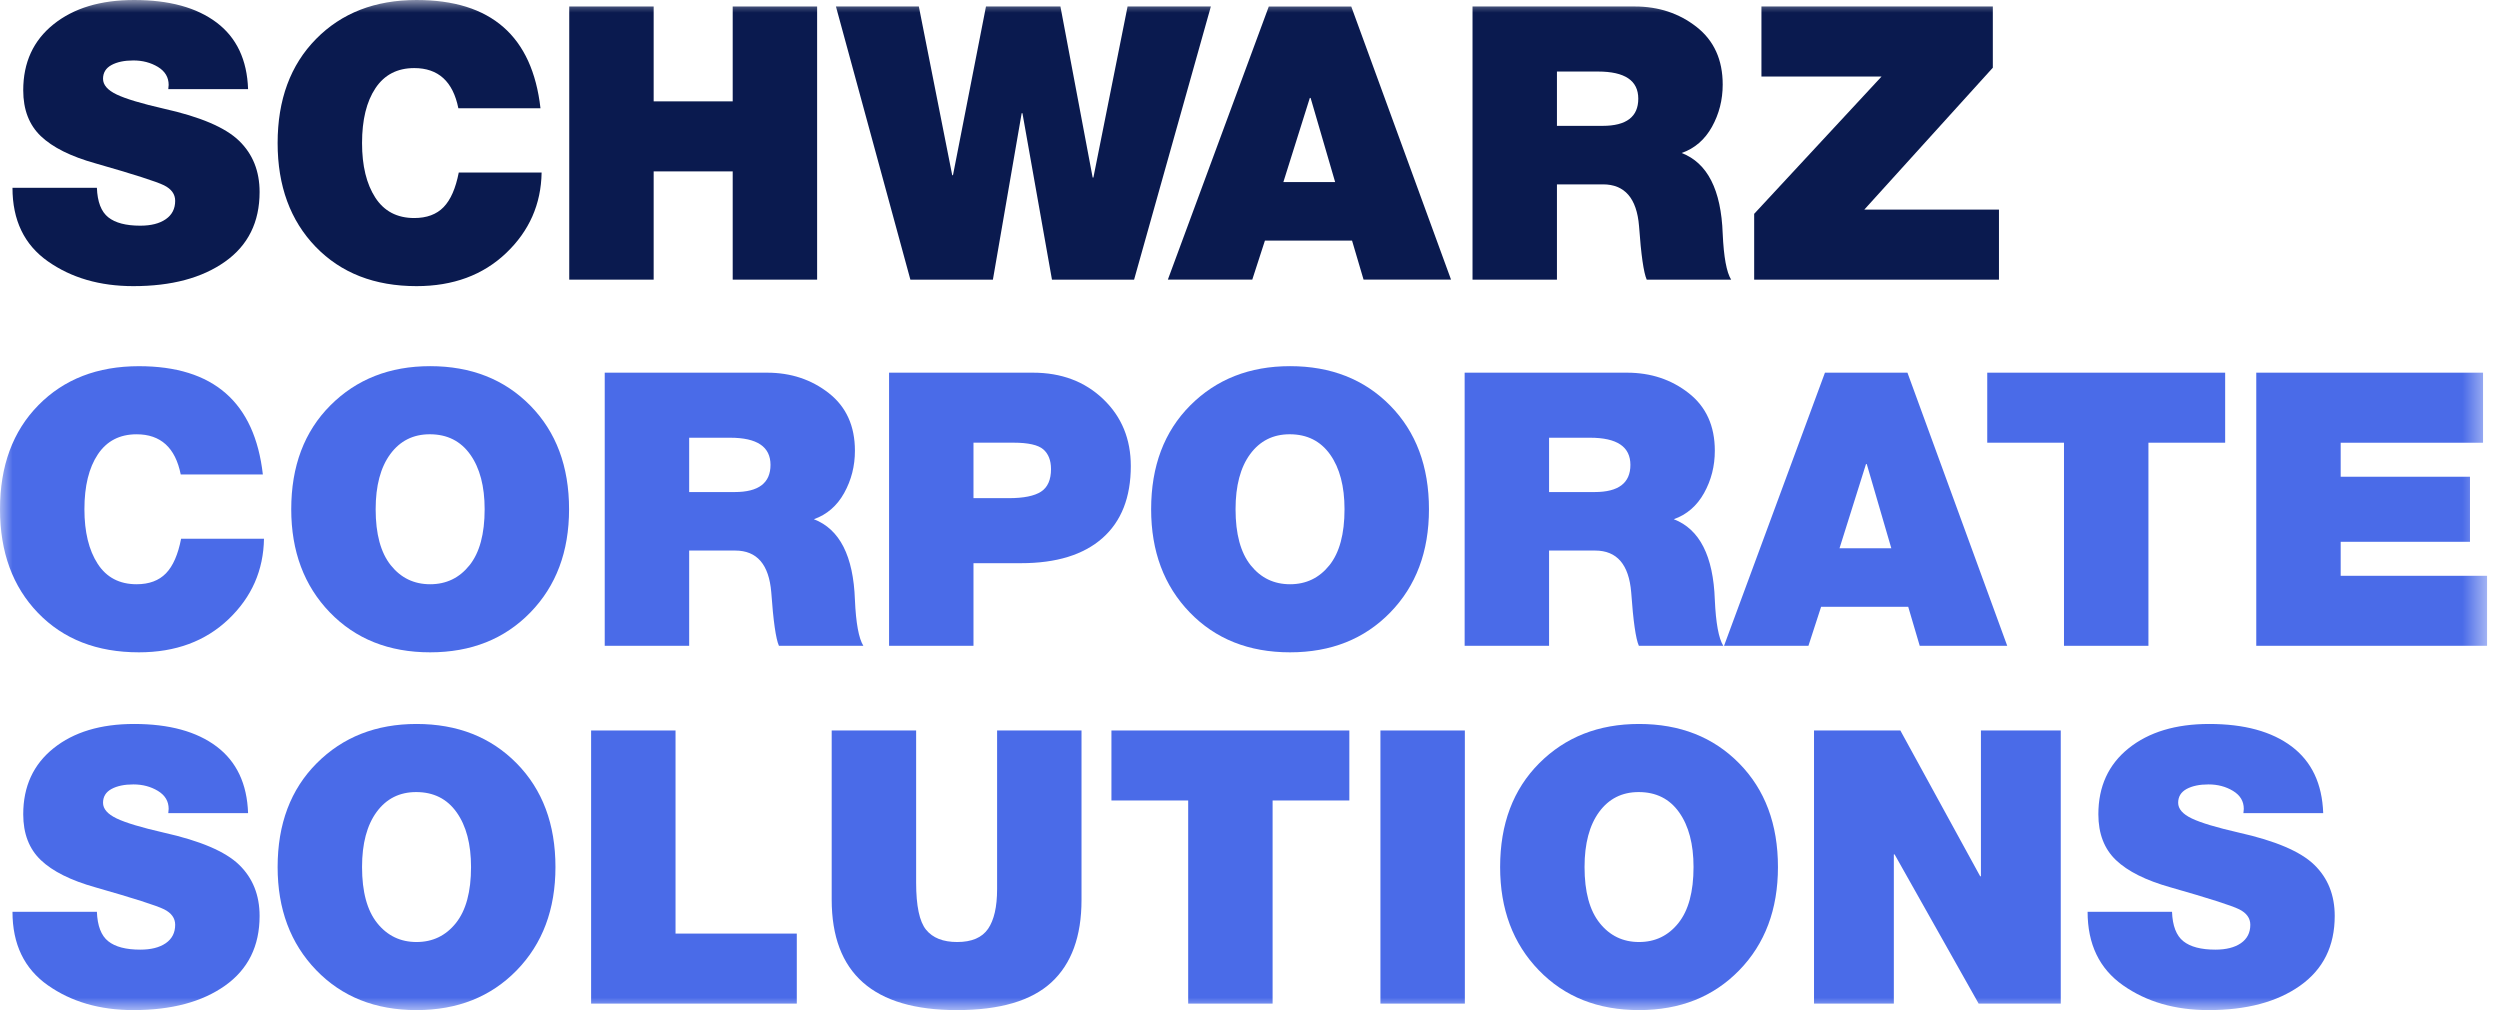 <svg width="99" height="40" viewBox="0 0 99 40" fill="none" xmlns="http://www.w3.org/2000/svg"><defs>
<clipPath id="clip0_3133_22828">
<rect width="98.495" height="40" fill="white"/>
</clipPath>
<clipPath id="clip0_3133_22828">
<rect width="98.495" height="40" fill="white"/>
</clipPath><mask id="mask0_3133_22828" style="mask-type:luminance" maskUnits="userSpaceOnUse" x="0" y="0" width="99" height="40">
<path d="M98.495 0H0V40H98.495V0Z" fill="white"/>
</mask></defs>
<g clip-path="url(#clip0_3133_22828)">
<mask id="mask0_3133_22828" style="mask-type:luminance" maskUnits="userSpaceOnUse" x="0" y="0" width="99" height="40">
<path d="M98.495 0H0V40H98.495V0Z" fill="white"/>
</mask>
<g mask="url(#mask0_3133_22828)">
<path d="M5.311 0C6.699 0 7.788 0.298 8.578 0.893C9.369 1.49 9.784 2.368 9.824 3.529H6.664L6.679 3.363C6.679 3.06 6.537 2.823 6.254 2.65C5.969 2.479 5.646 2.394 5.281 2.394C4.926 2.394 4.638 2.454 4.415 2.575C4.192 2.696 4.08 2.878 4.08 3.12C4.08 3.363 4.26 3.57 4.62 3.742C4.979 3.914 5.6 4.1 6.481 4.302C7.93 4.625 8.925 5.049 9.467 5.575C10.009 6.1 10.28 6.776 10.28 7.604C10.28 8.796 9.824 9.716 8.913 10.361C8.001 11.008 6.79 11.331 5.281 11.331C3.954 11.331 2.824 11.003 1.892 10.346C0.96 9.69 0.494 8.72 0.494 7.438H3.837C3.858 7.993 4.007 8.382 4.286 8.604C4.564 8.826 4.987 8.937 5.554 8.937C5.98 8.937 6.317 8.852 6.565 8.68C6.813 8.508 6.937 8.266 6.937 7.953C6.937 7.69 6.79 7.486 6.497 7.339C6.203 7.193 5.296 6.902 3.777 6.468C2.804 6.196 2.085 5.837 1.619 5.393C1.153 4.948 0.92 4.343 0.92 3.575C0.92 2.474 1.32 1.603 2.12 0.962C2.92 0.32 3.984 0 5.311 0Z" fill="#0A1A4F"/>
<path d="M16.495 0C19.443 0 21.078 1.429 21.403 4.287H18.151C17.938 3.227 17.356 2.696 16.404 2.696C15.735 2.696 15.223 2.961 14.869 3.491C14.514 4.022 14.337 4.747 14.337 5.666C14.337 6.564 14.512 7.284 14.861 7.824C15.21 8.364 15.725 8.634 16.404 8.634C16.9 8.634 17.288 8.49 17.566 8.203C17.845 7.915 18.045 7.458 18.167 6.832H21.448C21.428 8.084 20.96 9.147 20.043 10.021C19.126 10.894 17.943 11.331 16.495 11.331C14.833 11.331 13.502 10.811 12.498 9.771C11.496 8.731 10.994 7.362 10.994 5.666C10.994 3.949 11.501 2.575 12.514 1.545C13.527 0.515 14.854 0 16.495 0Z" fill="#0A1A4F"/>
<path d="M25.885 0.257V4.014H29.015V0.257H32.358V11.074H29.015V6.787H25.885V11.074H22.542V0.257H25.885Z" fill="#0A1A4F"/>
<path d="M36.386 0.257L37.708 6.938H37.738L39.045 0.257H41.993L43.269 7.029H43.299L44.652 0.257H47.95L44.91 11.074H41.658L40.489 4.484H40.458L39.319 11.074H36.051L33.103 0.257H36.386Z" fill="#0A1A4F"/>
<path d="M53.51 0.258L57.461 11.073H53.997L53.541 9.528H50.091L49.59 11.073H46.247L50.244 0.258H53.51ZM50.821 7.211H52.872L51.9 3.878H51.869L50.821 7.211Z" fill="#0A1A4F"/>
<path d="M64.74 0.257C65.681 0.257 66.496 0.527 67.186 1.068C67.874 1.608 68.219 2.368 68.219 3.348C68.219 3.954 68.077 4.512 67.794 5.022C67.51 5.532 67.11 5.878 66.593 6.059C67.616 6.453 68.158 7.518 68.219 9.256C68.26 10.175 68.371 10.781 68.553 11.074H65.21C65.089 10.8 64.987 10.094 64.906 8.952C64.816 7.852 64.339 7.301 63.478 7.301H61.655V11.074H58.312V0.257H64.74ZM63.463 4.984C64.405 4.984 64.876 4.625 64.876 3.908C64.876 3.19 64.344 2.833 63.281 2.833H61.655V4.984H63.463Z" fill="#0A1A4F"/>
<path d="M78.916 0.257V2.681L73.826 8.301H79.159V11.074H69.465V8.468L74.51 3.03H69.753V0.257H78.916Z" fill="#0A1A4F"/>
<path d="M5.501 14.501C8.449 14.501 10.084 15.93 10.409 18.788H7.157C6.944 17.727 6.362 17.198 5.409 17.198C4.741 17.198 4.229 17.462 3.875 17.992C3.52 18.523 3.343 19.247 3.343 20.167C3.343 21.065 3.518 21.785 3.867 22.325C4.216 22.866 4.731 23.136 5.409 23.136C5.906 23.136 6.293 22.991 6.572 22.704C6.851 22.416 7.051 21.959 7.172 21.333H10.454C10.434 22.585 9.966 23.648 9.049 24.522C8.132 25.395 6.949 25.832 5.501 25.832C3.839 25.832 2.508 25.312 1.504 24.271C0.502 23.232 0 21.863 0 20.167C0 18.45 0.507 17.076 1.52 16.046C2.532 15.016 3.859 14.501 5.501 14.501Z" fill="#4A6BE8"/>
<path d="M17.034 14.5C18.654 14.5 19.977 15.021 21 16.061C22.023 17.102 22.535 18.469 22.535 20.166C22.535 21.843 22.023 23.206 21 24.256C19.977 25.307 18.654 25.832 17.034 25.832C15.403 25.832 14.079 25.304 13.06 24.249C12.043 23.194 11.533 21.833 11.533 20.166C11.533 18.46 12.05 17.089 13.083 16.053C14.116 15.018 15.433 14.5 17.034 14.5ZM14.876 20.166C14.876 21.146 15.076 21.886 15.476 22.385C15.876 22.886 16.396 23.136 17.034 23.136C17.673 23.136 18.192 22.886 18.592 22.385C18.992 21.886 19.192 21.146 19.192 20.166C19.192 19.257 19.002 18.535 18.622 18C18.242 17.465 17.708 17.197 17.019 17.197C16.36 17.197 15.839 17.46 15.454 17.985C15.069 18.51 14.876 19.237 14.876 20.166Z" fill="#4A6BE8"/>
<path d="M30.375 14.758C31.317 14.758 32.132 15.028 32.822 15.569C33.51 16.109 33.855 16.869 33.855 17.849C33.855 18.455 33.713 19.012 33.429 19.523C33.145 20.033 32.745 20.378 32.229 20.561C33.252 20.954 33.794 22.019 33.855 23.756C33.895 24.676 34.007 25.281 34.189 25.574H30.846C30.724 25.301 30.623 24.595 30.542 23.453C30.451 22.353 29.975 21.802 29.114 21.802H27.291V25.574H23.947V14.758H30.375ZM29.099 19.485C30.041 19.485 30.512 19.126 30.512 18.409C30.512 17.691 29.98 17.334 28.916 17.334H27.291V19.485H29.099Z" fill="#4A6BE8"/>
<path d="M40.906 14.758C42.03 14.758 42.957 15.107 43.686 15.803C44.416 16.5 44.78 17.384 44.78 18.454C44.78 19.696 44.405 20.648 43.656 21.31C42.906 21.971 41.832 22.302 40.435 22.302H38.55V25.574H35.207V14.758H40.906ZM39.948 19.727C40.536 19.727 40.961 19.641 41.225 19.47C41.488 19.298 41.62 19 41.62 18.575C41.62 18.233 41.518 17.972 41.316 17.796C41.113 17.619 40.718 17.53 40.131 17.53H38.55V19.727H39.948Z" fill="#4A6BE8"/>
<path d="M51.086 14.5C52.706 14.5 54.028 15.021 55.052 16.061C56.075 17.102 56.587 18.469 56.587 20.166C56.587 21.843 56.075 23.206 55.052 24.256C54.028 25.307 52.706 25.832 51.086 25.832C49.455 25.832 48.13 25.304 47.112 24.249C46.094 23.194 45.585 21.833 45.585 20.166C45.585 18.46 46.102 17.089 47.135 16.053C48.168 15.018 49.485 14.5 51.086 14.5ZM48.928 20.166C48.928 21.146 49.128 21.886 49.528 22.385C49.929 22.886 50.448 23.136 51.086 23.136C51.724 23.136 52.243 22.886 52.644 22.385C53.044 21.886 53.243 21.146 53.243 20.166C53.243 19.257 53.053 18.535 52.674 18C52.294 17.465 51.76 17.197 51.071 17.197C50.412 17.197 49.891 17.46 49.505 17.985C49.12 18.51 48.928 19.237 48.928 20.166Z" fill="#4A6BE8"/>
<path d="M64.428 14.758C65.37 14.758 66.185 15.028 66.874 15.569C67.563 16.109 67.907 16.869 67.907 17.849C67.907 18.455 67.766 19.012 67.482 19.523C67.198 20.033 66.798 20.378 66.282 20.561C67.305 20.954 67.847 22.019 67.907 23.756C67.948 24.676 68.06 25.281 68.242 25.574H64.899C64.777 25.301 64.676 24.595 64.595 23.453C64.504 22.353 64.028 21.802 63.166 21.802H61.343V25.574H58V14.758H64.428ZM63.151 19.485C64.094 19.485 64.564 19.126 64.564 18.409C64.564 17.691 64.033 17.334 62.969 17.334H61.343V19.485H63.151Z" fill="#4A6BE8"/>
<path d="M75.535 14.758L79.486 25.574H76.021L75.565 24.028H72.116L71.614 25.574H68.272L72.268 14.758H75.535ZM72.845 21.711H74.896L73.924 18.378H73.893L72.845 21.711Z" fill="#4A6BE8"/>
<path d="M88.116 14.758V17.531H85.078V25.574H81.734V17.531H78.695V14.758H88.116Z" fill="#4A6BE8"/>
<path d="M98.328 14.758V17.531H92.691V18.879H97.811V21.454H92.691V22.802H98.495V25.574H89.348V14.758H98.328Z" fill="#4A6BE8"/>
<path d="M5.311 28.669C6.699 28.669 7.788 28.967 8.578 29.562C9.369 30.159 9.784 31.037 9.824 32.199H6.664L6.679 32.032C6.679 31.729 6.537 31.492 6.254 31.32C5.969 31.148 5.646 31.063 5.281 31.063C4.926 31.063 4.638 31.123 4.415 31.244C4.192 31.366 4.08 31.547 4.08 31.79C4.08 32.032 4.26 32.239 4.62 32.411C4.979 32.583 5.6 32.769 6.481 32.971C7.93 33.295 8.925 33.719 9.467 34.244C10.009 34.769 10.28 35.445 10.28 36.273C10.28 37.465 9.824 38.385 8.913 39.031C8.001 39.677 6.79 40 5.281 40C3.954 40 2.824 39.672 1.892 39.015C0.96 38.359 0.494 37.389 0.494 36.107H3.837C3.858 36.662 4.007 37.052 4.286 37.273C4.564 37.495 4.987 37.606 5.554 37.606C5.98 37.606 6.317 37.521 6.565 37.35C6.813 37.177 6.937 36.935 6.937 36.622C6.937 36.359 6.79 36.155 6.497 36.008C6.203 35.862 5.296 35.572 3.777 35.138C2.804 34.865 2.085 34.506 1.619 34.062C1.153 33.618 0.92 33.012 0.92 32.244C0.92 31.143 1.32 30.272 2.12 29.631C2.92 28.99 3.984 28.669 5.311 28.669Z" fill="#4A6BE8"/>
<path d="M16.495 28.669C18.115 28.669 19.438 29.189 20.461 30.23C21.484 31.27 21.996 32.638 21.996 34.335C21.996 36.011 21.484 37.375 20.461 38.425C19.438 39.475 18.115 40 16.495 40C14.864 40 13.54 39.473 12.521 38.417C11.503 37.362 10.994 36.001 10.994 34.335C10.994 32.628 11.511 31.257 12.544 30.222C13.577 29.187 14.894 28.669 16.495 28.669ZM14.337 34.335C14.337 35.314 14.537 36.054 14.937 36.554C15.337 37.054 15.857 37.304 16.495 37.304C17.134 37.304 17.653 37.054 18.053 36.554C18.453 36.054 18.653 35.314 18.653 34.335C18.653 33.426 18.463 32.704 18.083 32.169C17.703 31.633 17.169 31.366 16.48 31.366C15.821 31.366 15.3 31.628 14.915 32.153C14.53 32.679 14.337 33.406 14.337 34.335Z" fill="#4A6BE8"/>
<path d="M26.751 28.927V36.97H31.553V39.743H23.408V28.927H26.751Z" fill="#4A6BE8"/>
<path d="M36.279 28.927V34.955C36.279 35.874 36.41 36.496 36.674 36.819C36.937 37.142 37.347 37.304 37.905 37.304C38.482 37.304 38.889 37.129 39.128 36.781C39.366 36.432 39.485 35.91 39.485 35.213V28.927H42.828V35.638C42.828 37.082 42.43 38.169 41.635 38.902C40.84 39.634 39.592 40 37.889 40C34.587 40 32.935 38.541 32.935 35.622V28.927H36.279Z" fill="#4A6BE8"/>
<path d="M53.434 28.927V31.699H50.395V39.743H47.052V31.699H44.013V28.927H53.434Z" fill="#4A6BE8"/>
<path d="M58.008 28.927H54.665V39.743H58.008V28.927Z" fill="#4A6BE8"/>
<path d="M64.906 28.669C66.527 28.669 67.849 29.189 68.872 30.23C69.895 31.27 70.407 32.638 70.407 34.335C70.407 36.011 69.895 37.375 68.872 38.425C67.849 39.475 66.527 40 64.906 40C63.275 40 61.951 39.473 60.933 38.417C59.914 37.362 59.405 36.001 59.405 34.335C59.405 32.628 59.922 31.257 60.955 30.222C61.989 29.187 63.306 28.669 64.906 28.669ZM62.748 34.335C62.748 35.314 62.948 36.054 63.349 36.554C63.749 37.054 64.268 37.304 64.906 37.304C65.545 37.304 66.064 37.054 66.464 36.554C66.864 36.054 67.064 35.314 67.064 34.335C67.064 33.426 66.874 32.704 66.494 32.169C66.115 31.633 65.58 31.366 64.891 31.366C64.232 31.366 63.711 31.628 63.326 32.153C62.941 32.679 62.748 33.406 62.748 34.335Z" fill="#4A6BE8"/>
<path d="M75.254 28.927L78.414 34.699H78.445V28.927H81.606V39.743H78.354L75.026 33.834H74.996V39.743H71.835V28.927H75.254Z" fill="#4A6BE8"/>
<path d="M87.486 28.669C88.874 28.669 89.963 28.967 90.753 29.562C91.543 30.159 91.959 31.037 91.999 32.199H88.839L88.854 32.032C88.854 31.729 88.712 31.492 88.428 31.32C88.144 31.148 87.82 31.063 87.456 31.063C87.101 31.063 86.813 31.123 86.589 31.244C86.367 31.366 86.255 31.547 86.255 31.79C86.255 32.032 86.435 32.239 86.795 32.411C87.154 32.583 87.775 32.769 88.656 32.971C90.105 33.295 91.1 33.719 91.642 34.244C92.184 34.769 92.455 35.445 92.455 36.273C92.455 37.465 91.999 38.385 91.087 39.031C90.176 39.677 88.965 40 87.456 40C86.129 40 84.999 39.672 84.067 39.015C83.135 38.359 82.669 37.389 82.669 36.107H86.012C86.032 36.662 86.182 37.052 86.461 37.273C86.739 37.495 87.162 37.606 87.729 37.606C88.154 37.606 88.492 37.521 88.74 37.35C88.988 37.177 89.112 36.935 89.112 36.622C89.112 36.359 88.965 36.155 88.671 36.008C88.377 35.862 87.471 35.572 85.951 35.138C84.979 34.865 84.26 34.506 83.794 34.062C83.328 33.618 83.095 33.012 83.095 32.244C83.095 31.143 83.495 30.272 84.295 29.631C85.095 28.99 86.159 28.669 87.486 28.669Z" fill="#4A6BE8"/>
</g>
</g>

</svg>